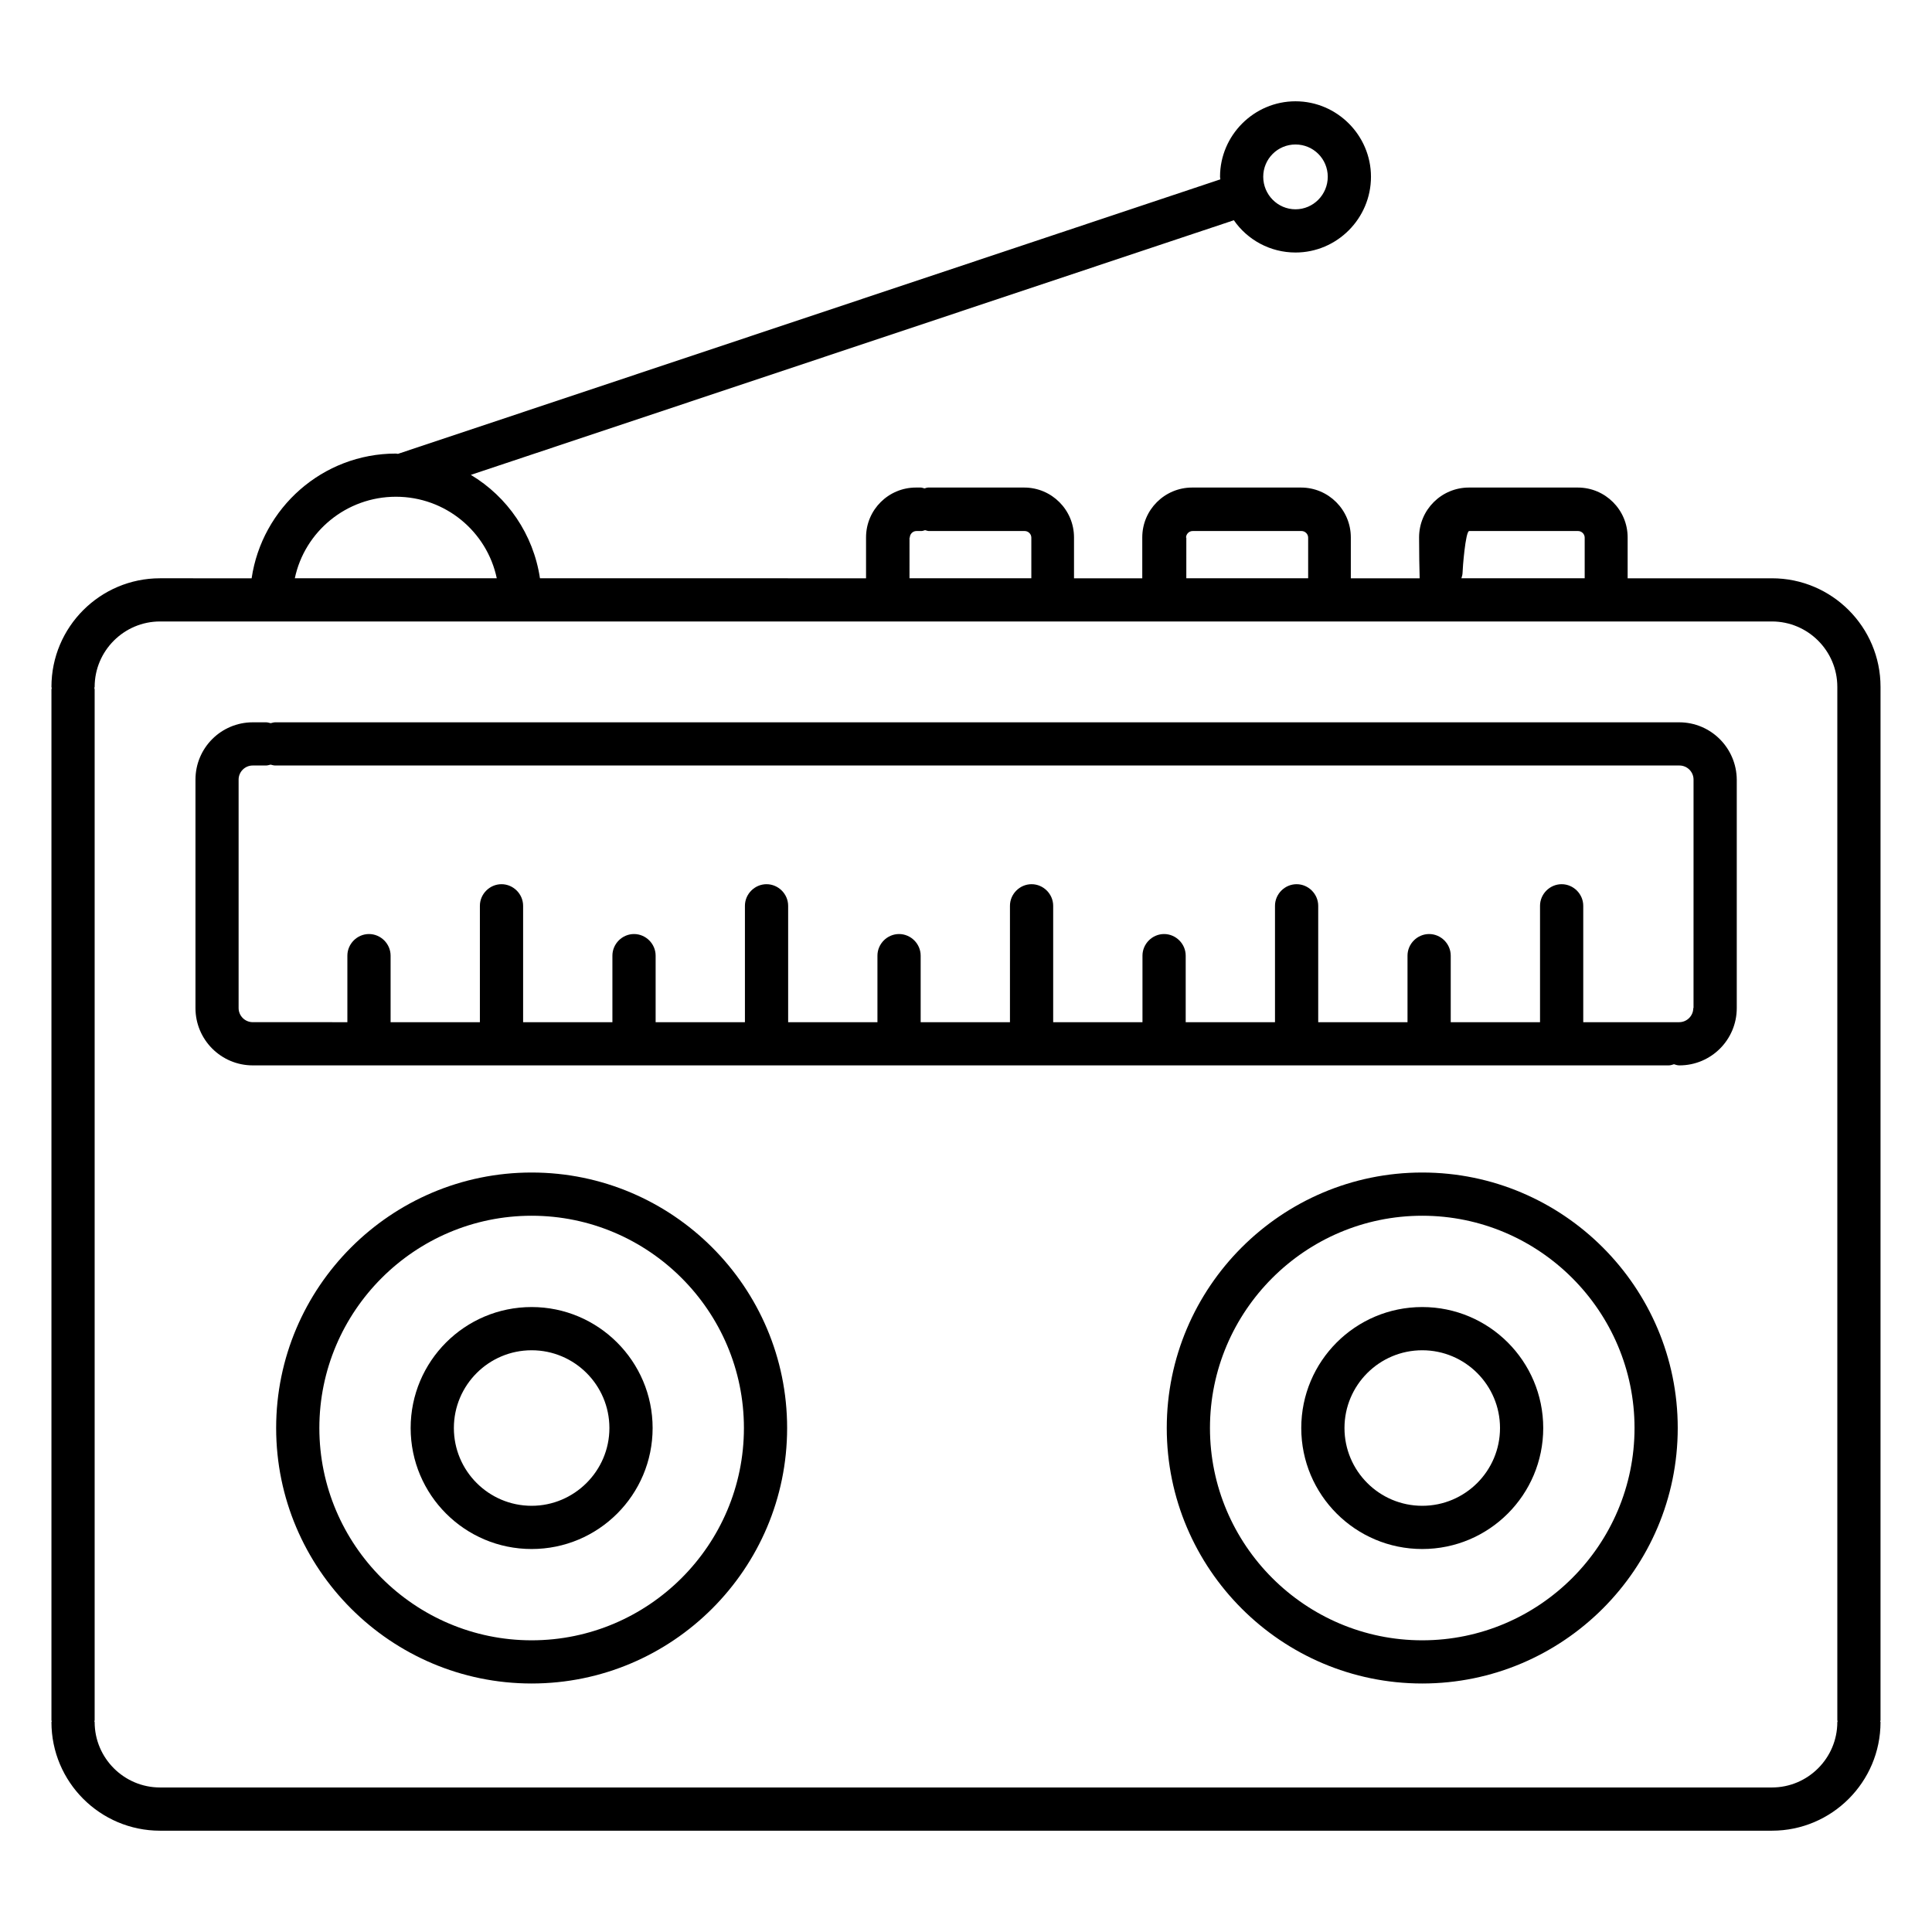 <?xml version="1.0" encoding="UTF-8"?>
<!-- Uploaded to: SVG Repo, www.svgrepo.com, Generator: SVG Repo Mixer Tools -->
<svg fill="#000000" width="800px" height="800px" version="1.1" viewBox="144 144 512 512" xmlns="http://www.w3.org/2000/svg">
 <g>
  <path d="m642.36 326.03c0-15.879-12.902-28.777-28.777-28.777h-38.242v-10.84c0-7.25-5.879-13.207-13.207-13.207h-28.855c-7.25 0-13.207 5.879-13.207 13.207 0 4.582 0.078 8.016 0.152 10.84h-18.242v-10.84c0-7.25-5.879-13.207-13.207-13.207h-28.855c-7.25 0-13.207 5.879-13.207 13.207v10.84h-18.09v-10.84c0-7.25-5.879-13.207-13.207-13.207h-25.418c-0.383 0-0.688 0.152-0.992 0.23-0.305-0.078-0.688-0.23-0.992-0.23h-1.297c-7.25 0-13.207 5.879-13.207 13.207v10.84l-86.414-0.004c-1.754-11.68-8.625-21.602-18.32-27.402l202.21-67.48c3.586 5.191 9.617 8.551 16.336 8.551 10.992 0 20-9.008 20-20.074 0-10.992-9.008-20-20-20-10.992 0-20 9.008-20 20 0 0.23 0.078 0.457 0.078 0.688l-217.94 72.746c-0.152 0-0.305-0.078-0.535-0.078-19.465 0-35.496 14.426-38.242 33.055l-24.273-0.004c-15.879 0-28.777 12.902-28.777 28.777 0 0.152 0.078 0.23 0.078 0.305 0 0.152-0.078 0.23-0.078 0.383v273.2c0 0.078 0.078 0.152 0.078 0.23 0 0.078-0.078 0.152-0.078 0.23 0 15.879 12.902 28.777 28.777 28.777h427.17c15.879 0 28.777-12.902 28.777-28.777 0-0.078-0.078-0.152-0.078-0.23 0-0.078 0.078-0.152 0.078-0.23zm-155.04-143.74c4.734 0 8.551 3.816 8.551 8.551s-3.816 8.625-8.551 8.625-8.551-3.894-8.551-8.625c0.004-4.734 3.82-8.551 8.551-8.551zm44.277 113.43c0-0.918 0.762-10.992 1.754-10.992h28.855c0.918 0 1.754 0.762 1.754 1.754v10.762h-32.672c0.152-0.457 0.309-0.992 0.309-1.523zm-73.285-9.238c0-0.918 0.762-1.754 1.754-1.754h28.855c0.918 0 1.754 0.762 1.754 1.754v10.762h-32.289l0.004-10.762zm-73.203 0c0-0.918 0.762-1.754 1.754-1.754h1.297c0.383 0 0.688-0.152 0.992-0.23 0.383 0.078 0.688 0.23 0.992 0.23h25.418c0.918 0 1.754 0.762 1.754 1.754v10.762h-32.289l0.004-10.762zm-136.18-10.84c13.129 0 24.121 9.238 26.719 21.602h-53.516c2.598-12.363 13.664-21.602 26.797-21.602zm381.98 324.73c0 9.543-7.785 17.328-17.328 17.328h-427.17c-9.543 0-17.328-7.785-17.328-17.328 0-0.078-0.078-0.152-0.078-0.23 0-0.078 0.078-0.152 0.078-0.23v-273.2c0-0.152-0.078-0.23-0.078-0.383 0-0.152 0.078-0.23 0.078-0.305 0-9.543 7.785-17.328 17.328-17.328h427.17c9.543 0 17.328 7.785 17.328 17.328v273.89c0 0.078 0.078 0.152 0.078 0.23 0 0.074-0.078 0.148-0.078 0.227z"/>
  <path d="m589 335.42h-372.05c-0.457 0-0.84 0.152-1.223 0.23-0.383-0.078-0.762-0.23-1.223-0.23h-3.512c-8.398 0-15.191 6.793-15.191 15.191v60.535c0 8.398 6.793 15.191 15.191 15.191h375.18c0.535 0 0.992-0.152 1.449-0.305 0.457 0.152 0.918 0.305 1.449 0.305 8.398 0 15.191-6.793 15.191-15.191v-60.535c-0.07-8.395-6.867-15.191-15.262-15.191zm3.738 75.727c0 2.062-1.68 3.742-3.742 3.742h-25.418v-30.84c0-3.129-2.594-5.727-5.727-5.727-3.129 0-5.727 2.594-5.727 5.727v30.84h-23.664v-17.633c0-3.129-2.594-5.727-5.727-5.727-3.129 0-5.727 2.594-5.727 5.727v17.633h-23.664v-30.84c0-3.129-2.594-5.727-5.727-5.727-3.129 0-5.727 2.594-5.727 5.727v30.84h-23.664v-17.633c0-3.129-2.594-5.727-5.727-5.727-3.129 0-5.727 2.594-5.727 5.727v17.633h-23.664v-30.84c0-3.129-2.594-5.727-5.727-5.727-3.129 0-5.727 2.594-5.727 5.727v30.84h-23.664v-17.633c0-3.129-2.594-5.727-5.727-5.727-3.129 0-5.727 2.594-5.727 5.727v17.633h-23.664v-30.84c0-3.129-2.594-5.727-5.727-5.727-3.129 0-5.727 2.594-5.727 5.727v30.84h-23.664v-17.633c0-3.129-2.594-5.727-5.727-5.727-3.129 0-5.727 2.594-5.727 5.727v17.633h-23.664v-30.84c0-3.129-2.594-5.727-5.727-5.727-3.129 0-5.727 2.594-5.727 5.727v30.84h-23.664v-17.633c0-3.129-2.594-5.727-5.727-5.727-3.129 0-5.727 2.594-5.727 5.727v17.633l-25.082-0.004c-2.062 0-3.742-1.68-3.742-3.742v-60.535c0-2.062 1.68-3.742 3.742-3.742h3.512c0.457 0 0.84-0.152 1.223-0.23 0.383 0.078 0.762 0.23 1.223 0.23h372.13c2.062 0 3.742 1.68 3.742 3.742l-0.004 60.539z"/>
  <path d="m520.91 490.38c-17.711 0-32.062 14.352-32.062 32.062 0 17.711 14.352 32.062 32.062 32.062 17.711 0 32.062-14.352 32.062-32.062-0.004-17.711-14.355-32.062-32.062-32.062zm0 52.672c-11.375 0-20.609-9.238-20.609-20.609 0-11.375 9.238-20.609 20.609-20.609 11.375 0 20.609 9.238 20.609 20.609s-9.238 20.609-20.609 20.609z"/>
  <path d="m284.89 490.38c-17.711 0-32.062 14.352-32.062 32.062 0 17.711 14.352 32.062 32.062 32.062 17.711 0 32.062-14.352 32.062-32.062-0.004-17.711-14.43-32.062-32.062-32.062zm0 52.672c-11.375 0-20.609-9.238-20.609-20.609 0-11.375 9.238-20.609 20.609-20.609 11.375 0 20.609 9.238 20.609 20.609s-9.312 20.609-20.609 20.609z"/>
  <path d="m284.89 454.73c-37.328 0-67.707 30.383-67.707 67.707 0 37.328 30.383 67.707 67.707 67.707 37.328 0 67.707-30.383 67.707-67.707s-30.379-67.707-67.707-67.707zm0 123.97c-30.992 0-56.258-25.266-56.258-56.258 0-30.992 25.266-56.258 56.258-56.258 30.992 0 56.258 25.266 56.258 56.258 0 30.988-25.266 56.258-56.258 56.258z"/>
  <path d="m520.91 454.73c-37.328 0-67.707 30.383-67.707 67.707 0 37.328 30.383 67.707 67.707 67.707 37.328 0 67.707-30.383 67.707-67.707s-30.379-67.707-67.707-67.707zm0 123.97c-30.992 0-56.258-25.266-56.258-56.258 0-30.992 25.266-56.258 56.258-56.258 30.992 0 56.258 25.266 56.258 56.258 0 30.988-25.266 56.258-56.258 56.258z"/>
 </g>
</svg>